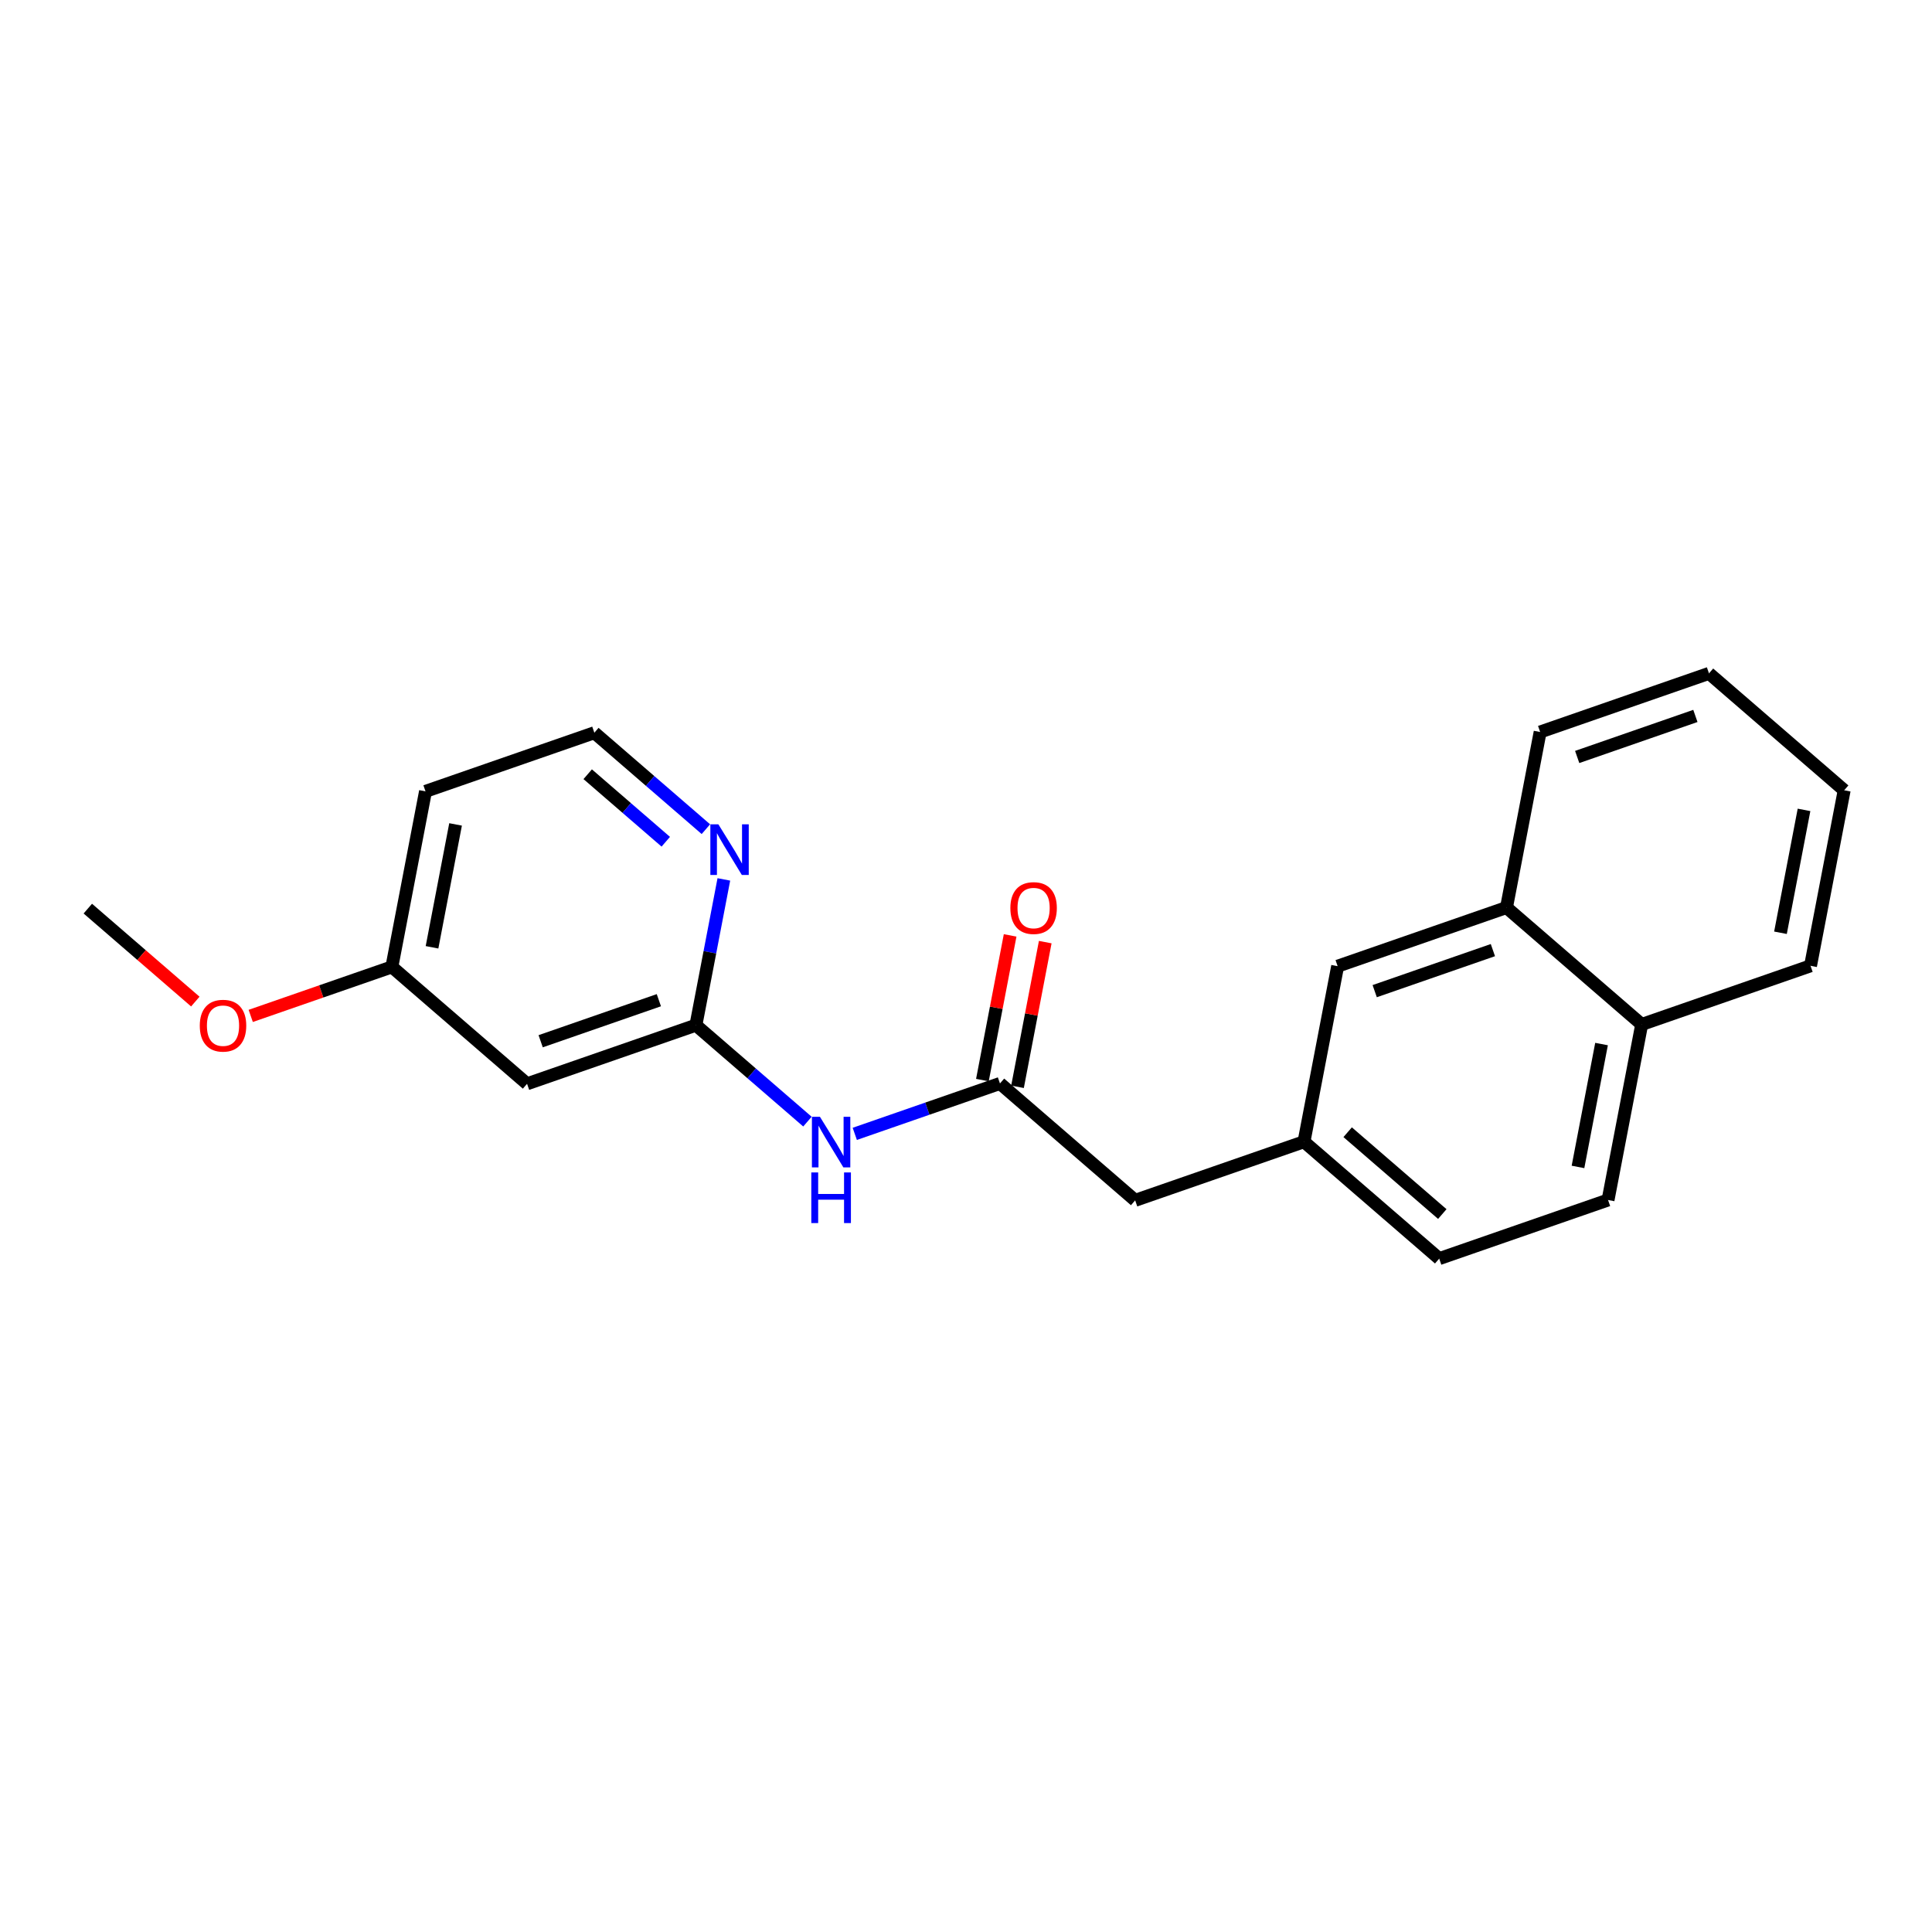 <?xml version='1.0' encoding='iso-8859-1'?>
<svg version='1.1' baseProfile='full'
              xmlns='http://www.w3.org/2000/svg'
                      xmlns:rdkit='http://www.rdkit.org/xml'
                      xmlns:xlink='http://www.w3.org/1999/xlink'
                  xml:space='preserve'
width='300px' height='300px' viewBox='0 0 300 300'>
<!-- END OF HEADER -->
<rect style='opacity:1.0;fill:#FFFFFF;stroke:none' width='300' height='300' x='0' y='0'> </rect>
<rect style='opacity:1.0;fill:#FFFFFF;stroke:none' width='300' height='300' x='0' y='0'> </rect>
<path class='bond-0 atom-0 atom-1' d='M 13.636,141.091 L 21.982,148.308' style='fill:none;fill-rule:evenodd;stroke:#000000;stroke-width:2.0px;stroke-linecap:butt;stroke-linejoin:miter;stroke-opacity:1' />
<path class='bond-0 atom-0 atom-1' d='M 21.982,148.308 L 30.328,155.524' style='fill:none;fill-rule:evenodd;stroke:#FF0000;stroke-width:2.0px;stroke-linecap:butt;stroke-linejoin:miter;stroke-opacity:1' />
<path class='bond-1 atom-1 atom-2' d='M 38.932,157.75 L 49.89,153.945' style='fill:none;fill-rule:evenodd;stroke:#FF0000;stroke-width:2.0px;stroke-linecap:butt;stroke-linejoin:miter;stroke-opacity:1' />
<path class='bond-1 atom-1 atom-2' d='M 49.89,153.945 L 60.849,150.14' style='fill:none;fill-rule:evenodd;stroke:#000000;stroke-width:2.0px;stroke-linecap:butt;stroke-linejoin:miter;stroke-opacity:1' />
<path class='bond-2 atom-2 atom-3' d='M 60.849,150.14 L 66.073,122.882' style='fill:none;fill-rule:evenodd;stroke:#000000;stroke-width:2.0px;stroke-linecap:butt;stroke-linejoin:miter;stroke-opacity:1' />
<path class='bond-2 atom-2 atom-3' d='M 67.084,147.096 L 70.741,128.015' style='fill:none;fill-rule:evenodd;stroke:#000000;stroke-width:2.0px;stroke-linecap:butt;stroke-linejoin:miter;stroke-opacity:1' />
<path class='bond-21 atom-21 atom-2' d='M 81.842,168.293 L 60.849,150.14' style='fill:none;fill-rule:evenodd;stroke:#000000;stroke-width:2.0px;stroke-linecap:butt;stroke-linejoin:miter;stroke-opacity:1' />
<path class='bond-3 atom-3 atom-4' d='M 66.073,122.882 L 92.291,113.777' style='fill:none;fill-rule:evenodd;stroke:#000000;stroke-width:2.0px;stroke-linecap:butt;stroke-linejoin:miter;stroke-opacity:1' />
<path class='bond-4 atom-4 atom-5' d='M 92.291,113.777 L 100.951,121.265' style='fill:none;fill-rule:evenodd;stroke:#000000;stroke-width:2.0px;stroke-linecap:butt;stroke-linejoin:miter;stroke-opacity:1' />
<path class='bond-4 atom-4 atom-5' d='M 100.951,121.265 L 109.61,128.753' style='fill:none;fill-rule:evenodd;stroke:#0000FF;stroke-width:2.0px;stroke-linecap:butt;stroke-linejoin:miter;stroke-opacity:1' />
<path class='bond-4 atom-4 atom-5' d='M 91.258,120.222 L 97.32,125.464' style='fill:none;fill-rule:evenodd;stroke:#000000;stroke-width:2.0px;stroke-linecap:butt;stroke-linejoin:miter;stroke-opacity:1' />
<path class='bond-4 atom-4 atom-5' d='M 97.32,125.464 L 103.382,130.705' style='fill:none;fill-rule:evenodd;stroke:#0000FF;stroke-width:2.0px;stroke-linecap:butt;stroke-linejoin:miter;stroke-opacity:1' />
<path class='bond-5 atom-5 atom-6' d='M 112.399,136.554 L 110.23,147.871' style='fill:none;fill-rule:evenodd;stroke:#0000FF;stroke-width:2.0px;stroke-linecap:butt;stroke-linejoin:miter;stroke-opacity:1' />
<path class='bond-5 atom-5 atom-6' d='M 110.23,147.871 L 108.061,159.188' style='fill:none;fill-rule:evenodd;stroke:#000000;stroke-width:2.0px;stroke-linecap:butt;stroke-linejoin:miter;stroke-opacity:1' />
<path class='bond-6 atom-6 atom-7' d='M 108.061,159.188 L 116.72,166.676' style='fill:none;fill-rule:evenodd;stroke:#000000;stroke-width:2.0px;stroke-linecap:butt;stroke-linejoin:miter;stroke-opacity:1' />
<path class='bond-6 atom-6 atom-7' d='M 116.72,166.676 L 125.38,174.164' style='fill:none;fill-rule:evenodd;stroke:#0000FF;stroke-width:2.0px;stroke-linecap:butt;stroke-linejoin:miter;stroke-opacity:1' />
<path class='bond-20 atom-6 atom-21' d='M 108.061,159.188 L 81.842,168.293' style='fill:none;fill-rule:evenodd;stroke:#000000;stroke-width:2.0px;stroke-linecap:butt;stroke-linejoin:miter;stroke-opacity:1' />
<path class='bond-20 atom-6 atom-21' d='M 102.307,155.31 L 83.954,161.684' style='fill:none;fill-rule:evenodd;stroke:#000000;stroke-width:2.0px;stroke-linecap:butt;stroke-linejoin:miter;stroke-opacity:1' />
<path class='bond-7 atom-7 atom-8' d='M 132.729,176.066 L 144.001,172.151' style='fill:none;fill-rule:evenodd;stroke:#0000FF;stroke-width:2.0px;stroke-linecap:butt;stroke-linejoin:miter;stroke-opacity:1' />
<path class='bond-7 atom-7 atom-8' d='M 144.001,172.151 L 155.273,168.237' style='fill:none;fill-rule:evenodd;stroke:#000000;stroke-width:2.0px;stroke-linecap:butt;stroke-linejoin:miter;stroke-opacity:1' />
<path class='bond-8 atom-8 atom-9' d='M 157.998,168.759 L 160.152,157.526' style='fill:none;fill-rule:evenodd;stroke:#000000;stroke-width:2.0px;stroke-linecap:butt;stroke-linejoin:miter;stroke-opacity:1' />
<path class='bond-8 atom-8 atom-9' d='M 160.152,157.526 L 162.305,146.292' style='fill:none;fill-rule:evenodd;stroke:#FF0000;stroke-width:2.0px;stroke-linecap:butt;stroke-linejoin:miter;stroke-opacity:1' />
<path class='bond-8 atom-8 atom-9' d='M 152.547,167.715 L 154.7,156.481' style='fill:none;fill-rule:evenodd;stroke:#000000;stroke-width:2.0px;stroke-linecap:butt;stroke-linejoin:miter;stroke-opacity:1' />
<path class='bond-8 atom-8 atom-9' d='M 154.7,156.481 L 156.853,145.247' style='fill:none;fill-rule:evenodd;stroke:#FF0000;stroke-width:2.0px;stroke-linecap:butt;stroke-linejoin:miter;stroke-opacity:1' />
<path class='bond-9 atom-8 atom-10' d='M 155.273,168.237 L 176.267,186.39' style='fill:none;fill-rule:evenodd;stroke:#000000;stroke-width:2.0px;stroke-linecap:butt;stroke-linejoin:miter;stroke-opacity:1' />
<path class='bond-10 atom-10 atom-11' d='M 176.267,186.39 L 202.485,177.286' style='fill:none;fill-rule:evenodd;stroke:#000000;stroke-width:2.0px;stroke-linecap:butt;stroke-linejoin:miter;stroke-opacity:1' />
<path class='bond-11 atom-11 atom-12' d='M 202.485,177.286 L 223.479,195.439' style='fill:none;fill-rule:evenodd;stroke:#000000;stroke-width:2.0px;stroke-linecap:butt;stroke-linejoin:miter;stroke-opacity:1' />
<path class='bond-11 atom-11 atom-12' d='M 209.264,175.81 L 223.96,188.517' style='fill:none;fill-rule:evenodd;stroke:#000000;stroke-width:2.0px;stroke-linecap:butt;stroke-linejoin:miter;stroke-opacity:1' />
<path class='bond-22 atom-20 atom-11' d='M 207.709,150.028 L 202.485,177.286' style='fill:none;fill-rule:evenodd;stroke:#000000;stroke-width:2.0px;stroke-linecap:butt;stroke-linejoin:miter;stroke-opacity:1' />
<path class='bond-12 atom-12 atom-13' d='M 223.479,195.439 L 249.697,186.335' style='fill:none;fill-rule:evenodd;stroke:#000000;stroke-width:2.0px;stroke-linecap:butt;stroke-linejoin:miter;stroke-opacity:1' />
<path class='bond-13 atom-13 atom-14' d='M 249.697,186.335 L 254.921,159.077' style='fill:none;fill-rule:evenodd;stroke:#000000;stroke-width:2.0px;stroke-linecap:butt;stroke-linejoin:miter;stroke-opacity:1' />
<path class='bond-13 atom-13 atom-14' d='M 245.029,181.201 L 248.686,162.12' style='fill:none;fill-rule:evenodd;stroke:#000000;stroke-width:2.0px;stroke-linecap:butt;stroke-linejoin:miter;stroke-opacity:1' />
<path class='bond-14 atom-14 atom-15' d='M 254.921,159.077 L 281.139,149.972' style='fill:none;fill-rule:evenodd;stroke:#000000;stroke-width:2.0px;stroke-linecap:butt;stroke-linejoin:miter;stroke-opacity:1' />
<path class='bond-23 atom-19 atom-14' d='M 233.927,140.923 L 254.921,159.077' style='fill:none;fill-rule:evenodd;stroke:#000000;stroke-width:2.0px;stroke-linecap:butt;stroke-linejoin:miter;stroke-opacity:1' />
<path class='bond-15 atom-15 atom-16' d='M 281.139,149.972 L 286.364,122.714' style='fill:none;fill-rule:evenodd;stroke:#000000;stroke-width:2.0px;stroke-linecap:butt;stroke-linejoin:miter;stroke-opacity:1' />
<path class='bond-15 atom-15 atom-16' d='M 276.471,144.839 L 280.128,125.758' style='fill:none;fill-rule:evenodd;stroke:#000000;stroke-width:2.0px;stroke-linecap:butt;stroke-linejoin:miter;stroke-opacity:1' />
<path class='bond-16 atom-16 atom-17' d='M 286.364,122.714 L 265.37,104.561' style='fill:none;fill-rule:evenodd;stroke:#000000;stroke-width:2.0px;stroke-linecap:butt;stroke-linejoin:miter;stroke-opacity:1' />
<path class='bond-17 atom-17 atom-18' d='M 265.37,104.561 L 239.152,113.665' style='fill:none;fill-rule:evenodd;stroke:#000000;stroke-width:2.0px;stroke-linecap:butt;stroke-linejoin:miter;stroke-opacity:1' />
<path class='bond-17 atom-17 atom-18' d='M 263.258,111.17 L 244.905,117.543' style='fill:none;fill-rule:evenodd;stroke:#000000;stroke-width:2.0px;stroke-linecap:butt;stroke-linejoin:miter;stroke-opacity:1' />
<path class='bond-18 atom-18 atom-19' d='M 239.152,113.665 L 233.927,140.923' style='fill:none;fill-rule:evenodd;stroke:#000000;stroke-width:2.0px;stroke-linecap:butt;stroke-linejoin:miter;stroke-opacity:1' />
<path class='bond-19 atom-19 atom-20' d='M 233.927,140.923 L 207.709,150.028' style='fill:none;fill-rule:evenodd;stroke:#000000;stroke-width:2.0px;stroke-linecap:butt;stroke-linejoin:miter;stroke-opacity:1' />
<path class='bond-19 atom-19 atom-20' d='M 231.815,147.533 L 213.463,153.906' style='fill:none;fill-rule:evenodd;stroke:#000000;stroke-width:2.0px;stroke-linecap:butt;stroke-linejoin:miter;stroke-opacity:1' />
<path  class='atom-1' d='M 31.022 159.266
Q 31.022 157.379, 31.955 156.324
Q 32.887 155.27, 34.63 155.27
Q 36.373 155.27, 37.306 156.324
Q 38.238 157.379, 38.238 159.266
Q 38.238 161.176, 37.295 162.264
Q 36.351 163.341, 34.63 163.341
Q 32.898 163.341, 31.955 162.264
Q 31.022 161.187, 31.022 159.266
M 34.63 162.452
Q 35.829 162.452, 36.473 161.653
Q 37.128 160.843, 37.128 159.266
Q 37.128 157.723, 36.473 156.946
Q 35.829 156.158, 34.63 156.158
Q 33.431 156.158, 32.776 156.935
Q 32.132 157.712, 32.132 159.266
Q 32.132 160.854, 32.776 161.653
Q 33.431 162.452, 34.63 162.452
' fill='#FF0000'/>
<path  class='atom-5' d='M 111.547 128
L 114.123 132.164
Q 114.378 132.574, 114.789 133.318
Q 115.2 134.062, 115.222 134.106
L 115.222 128
L 116.266 128
L 116.266 135.86
L 115.189 135.86
L 112.424 131.309
Q 112.103 130.776, 111.758 130.165
Q 111.425 129.555, 111.325 129.366
L 111.325 135.86
L 110.304 135.86
L 110.304 128
L 111.547 128
' fill='#0000FF'/>
<path  class='atom-7' d='M 127.317 173.412
L 129.893 177.575
Q 130.148 177.986, 130.559 178.729
Q 130.969 179.473, 130.992 179.518
L 130.992 173.412
L 132.035 173.412
L 132.035 181.272
L 130.958 181.272
L 128.194 176.72
Q 127.872 176.187, 127.528 175.576
Q 127.195 174.966, 127.095 174.777
L 127.095 181.272
L 126.074 181.272
L 126.074 173.412
L 127.317 173.412
' fill='#0000FF'/>
<path  class='atom-7' d='M 125.979 182.058
L 127.045 182.058
L 127.045 185.399
L 131.064 185.399
L 131.064 182.058
L 132.13 182.058
L 132.13 189.918
L 131.064 189.918
L 131.064 186.287
L 127.045 186.287
L 127.045 189.918
L 125.979 189.918
L 125.979 182.058
' fill='#0000FF'/>
<path  class='atom-9' d='M 156.889 141.001
Q 156.889 139.114, 157.821 138.059
Q 158.754 137.005, 160.497 137.005
Q 162.24 137.005, 163.172 138.059
Q 164.105 139.114, 164.105 141.001
Q 164.105 142.911, 163.161 143.999
Q 162.218 145.076, 160.497 145.076
Q 158.765 145.076, 157.821 143.999
Q 156.889 142.922, 156.889 141.001
M 160.497 144.188
Q 161.696 144.188, 162.34 143.388
Q 162.995 142.578, 162.995 141.001
Q 162.995 139.458, 162.34 138.681
Q 161.696 137.893, 160.497 137.893
Q 159.298 137.893, 158.643 138.67
Q 157.999 139.447, 157.999 141.001
Q 157.999 142.589, 158.643 143.388
Q 159.298 144.188, 160.497 144.188
' fill='#FF0000'/>
</svg>
